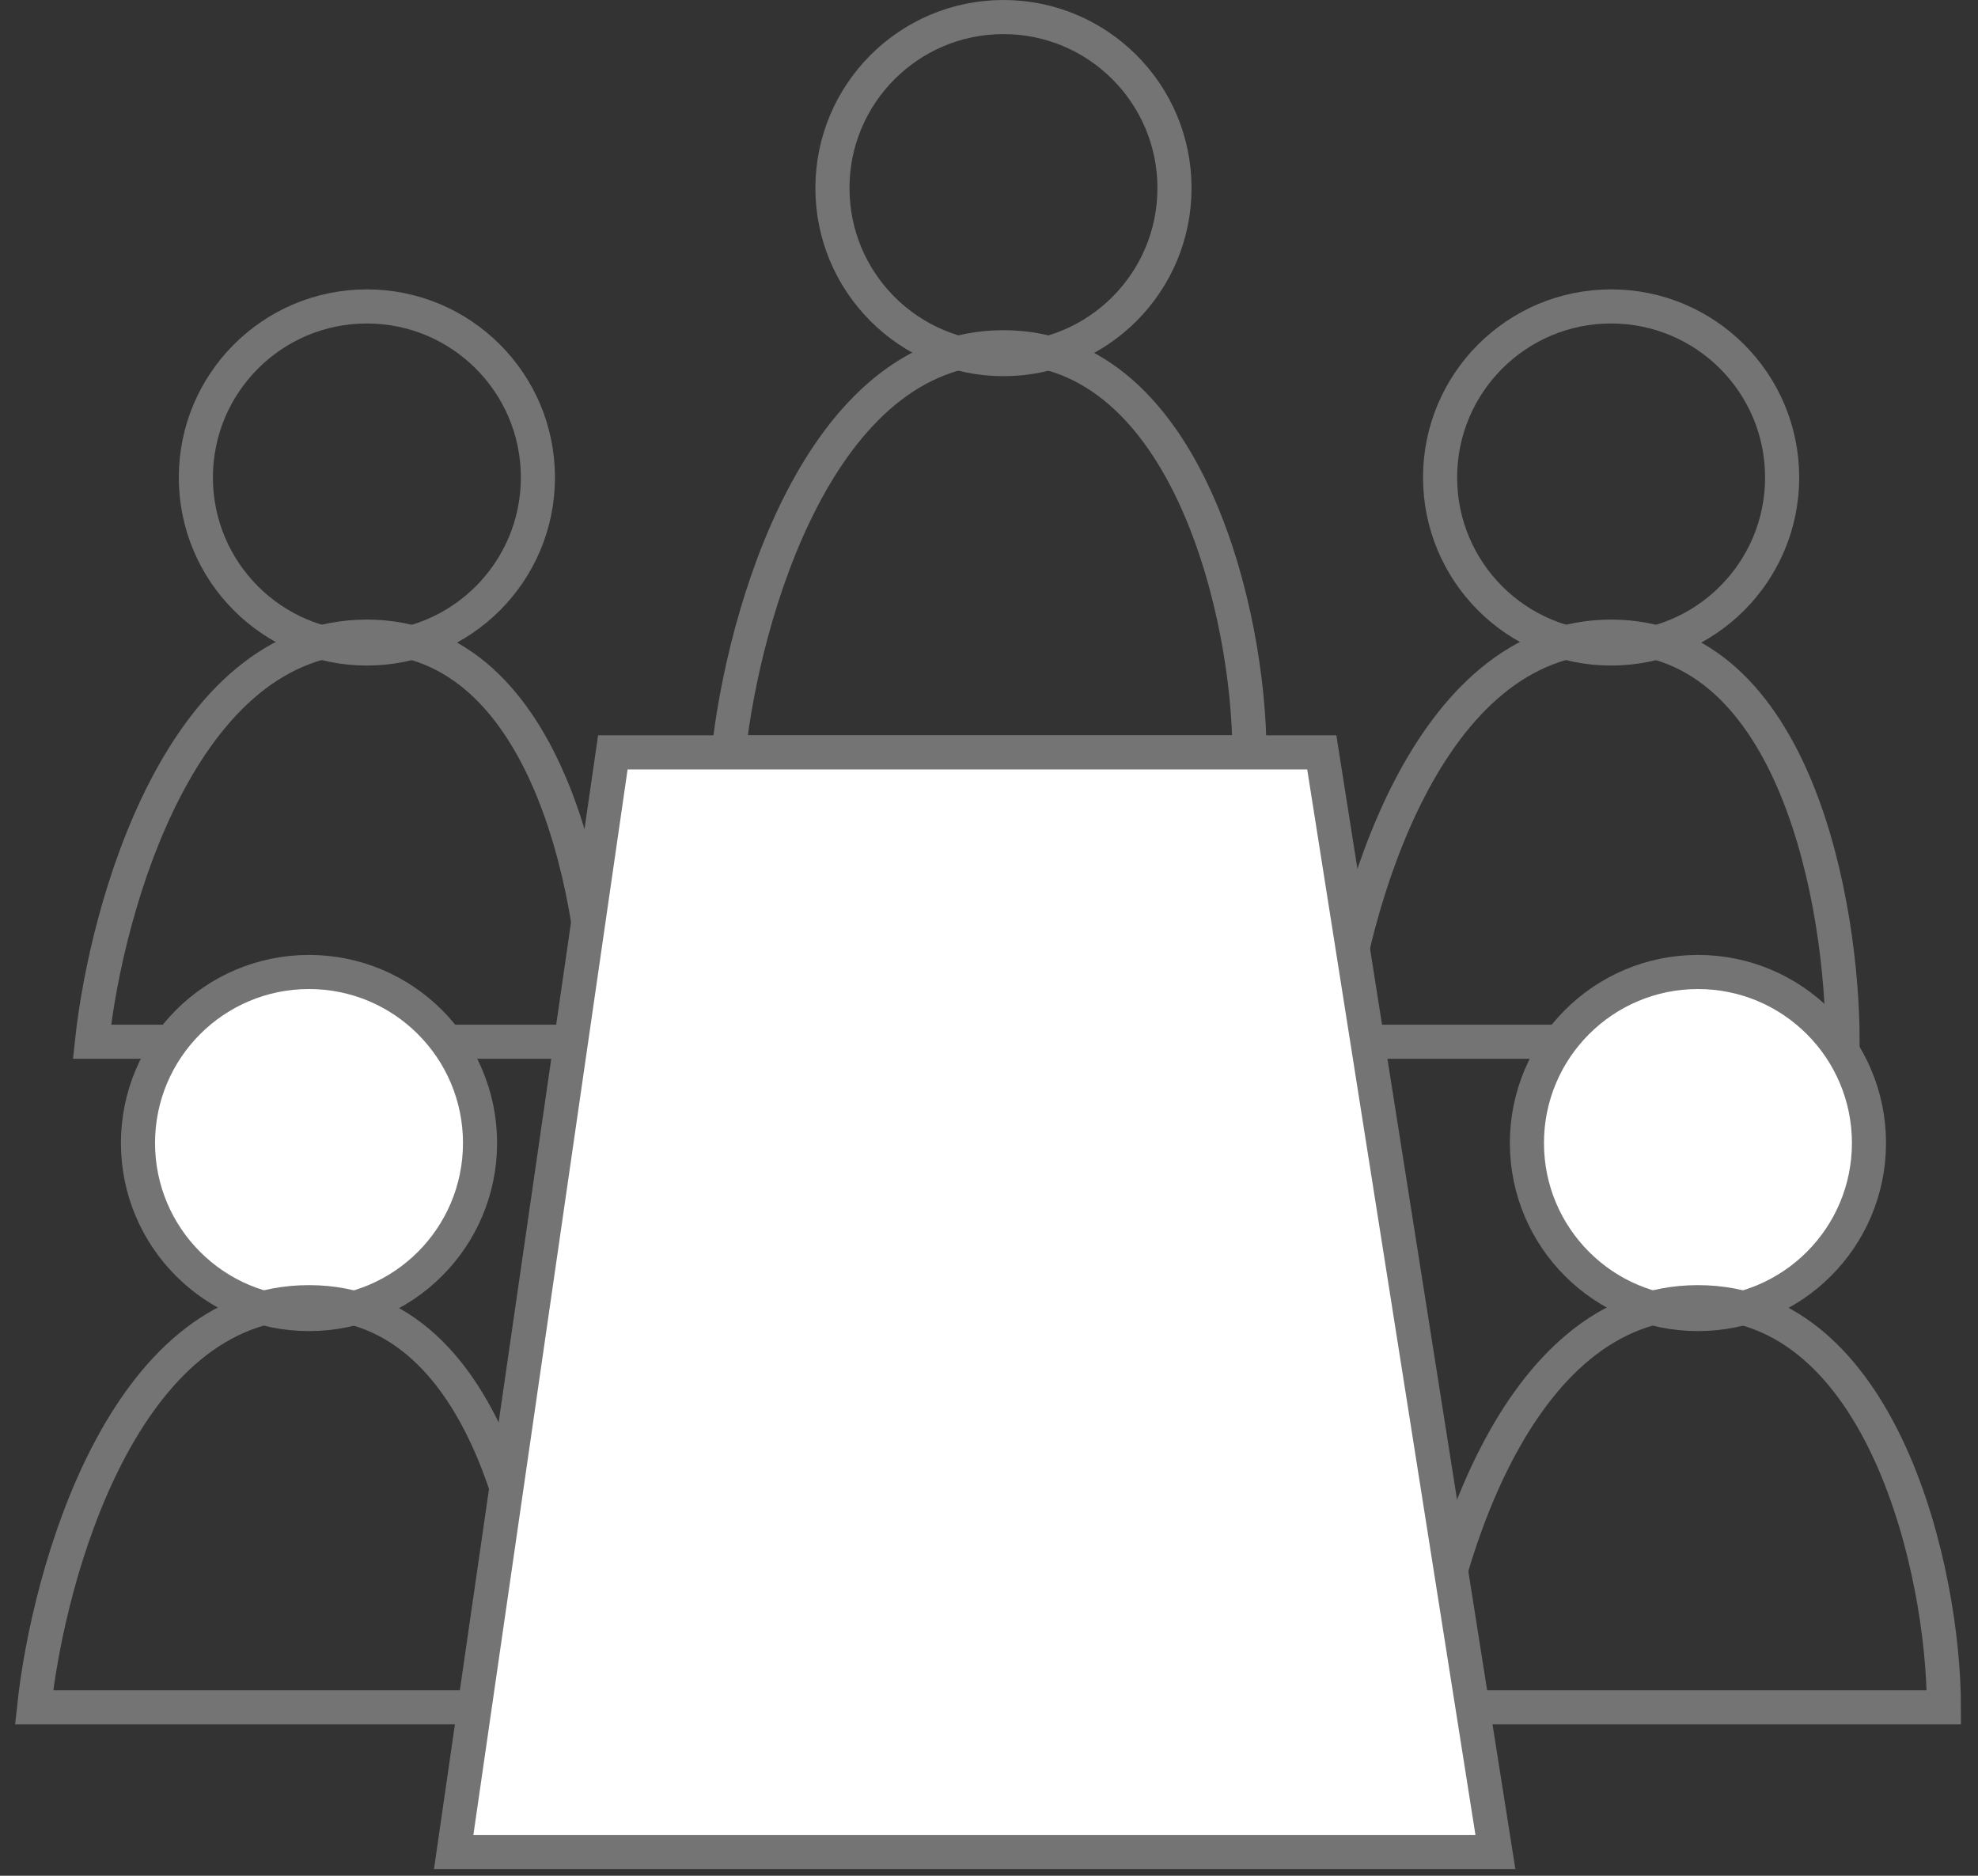 <svg width="58" height="55" viewBox="0 0 58 55" fill="none" xmlns="http://www.w3.org/2000/svg">
<rect x="0" y="0" width="58" height="55" fill="#333333" stroke="none"/>
<circle cx="29.424" cy="5.515" r="5.015" stroke="#747474"/>
<path d="M29.424 10.182C23.994 10.182 21.788 18.101 21.364 22.061H36.636C36.636 18.101 34.855 10.182 29.424 10.182Z" stroke="#747474" stroke-linecap="round"/>
<circle cx="10.758" cy="14" r="5.015" stroke="#747474"/>
<path d="M10.758 18.667C5.327 18.667 3.121 26.586 2.697 30.545H17.546C17.546 26.586 16.188 18.667 10.758 18.667Z" stroke="#747474" stroke-linecap="round"/>
<circle cx="9.061" cy="33.515" r="5.015" fill="white" stroke="#747474"/>
<path d="M9.061 38.182C3.63 38.182 1.424 46.101 1 50.061H15.848C15.848 46.101 14.491 38.182 9.061 38.182Z" stroke="#747474" stroke-linecap="round"/>
<circle cx="47.242" cy="14" r="5.015" stroke="#747474"/>
<path d="M47.242 18.667C41.812 18.667 39.606 26.586 39.182 30.545H54.03C54.03 26.586 52.673 18.667 47.242 18.667Z" stroke="#747474" stroke-linecap="round"/>
<circle cx="49.788" cy="33.515" r="5.015" fill="white" stroke="#747474"/>
<path d="M49.788 38.182C44.358 38.182 42.151 46.101 41.727 50.061H57C57 46.101 55.218 38.182 49.788 38.182Z" stroke="#747474" stroke-linecap="round"/>
<path d="M17.97 22.061L13.303 54.303H43.849L38.758 22.061H17.97Z" fill="white" stroke="#747474" stroke-linecap="round"/>
</svg>
